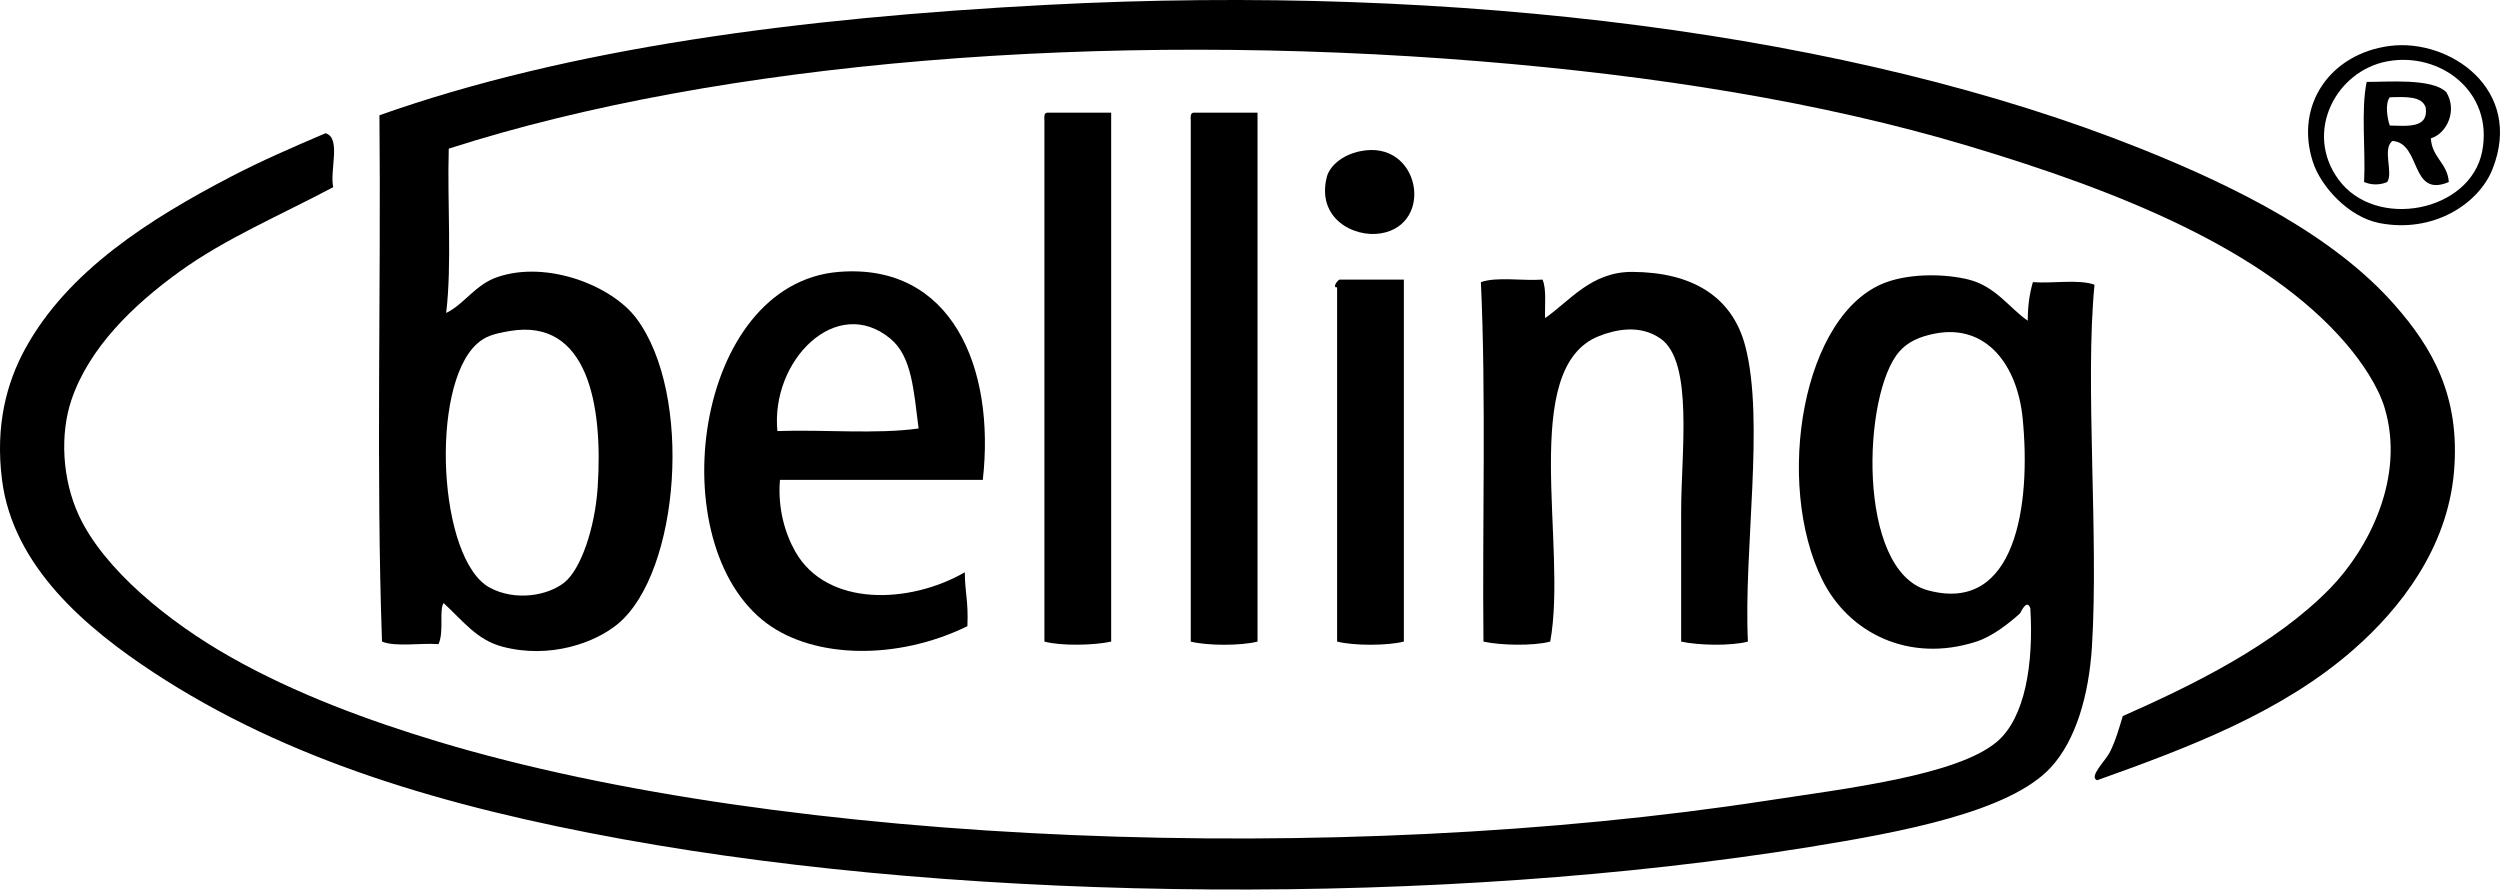 <?xml version="1.0" encoding="utf-8"?>
<!-- Generator: Adobe Illustrator 15.1.0, SVG Export Plug-In . SVG Version: 6.00 Build 0)  -->
<!DOCTYPE svg PUBLIC "-//W3C//DTD SVG 1.1//EN" "http://www.w3.org/Graphics/SVG/1.1/DTD/svg11.dtd">
<svg version="1.1" id="Layer_1" xmlns="http://www.w3.org/2000/svg" xmlns:xlink="http://www.w3.org/1999/xlink" x="0px" y="0px"
	 width="181.165px" height="64.461px" viewBox="0 0 181.165 64.461" enable-background="new 0 0 181.165 64.461"
	 xml:space="preserve">
<g>
	<path fill-rule="evenodd" clip-rule="evenodd" d="M151.968,56.542c-0.627-0.255,0.6-1.389,0.93-2.047
		c0.429-0.854,0.686-1.795,0.931-2.604c4.997-2.21,11.049-5.15,15.07-9.303c2.715-2.803,5.424-7.966,3.908-13.024
		c-0.481-1.604-1.684-3.357-2.791-4.651c-5.908-6.9-16.648-11.118-27.351-14.327c-10.718-3.212-22.766-5.111-35.351-6.139
		C79.968,2.211,52.181,4.448,32.52,10.771c-0.117,3.915,0.238,8.3-0.187,11.907c1.33-0.643,2.087-2.048,3.721-2.604
		c3.583-1.221,8.266,0.614,10.047,2.977c4.144,5.498,3.163,18.389-1.303,22.141c-1.645,1.381-4.933,2.577-8.372,1.674
		c-1.877-0.492-2.857-1.862-4.279-3.163c-0.344,0.503,0.046,2.086-0.372,2.977c-1.322-0.104-3.074,0.221-4.093-0.187
		c-0.434-12.342-0.062-25.489-0.186-38.141c13.732-4.864,30.354-7.056,48.375-8c29.795-1.562,58.453,2.095,79.26,10.419
		c7.112,2.846,14.065,6.384,18.42,11.349c2.629,2.999,4.766,6.511,4.278,12.094c-0.482,5.529-3.906,9.9-7.256,12.837
		C165.432,51.563,158.828,54.097,151.968,56.542z M34.566,24.912c-3.443,3.11-2.812,15.664,0.93,17.675
		c1.843,0.991,4.188,0.586,5.396-0.372c1.206-0.958,2.222-3.956,2.418-6.885c0.41-6.113-0.78-12.259-6.326-11.349
		C35.79,24.177,35.169,24.367,34.566,24.912z"/>
	<path fill-rule="evenodd" clip-rule="evenodd" d="M173.178,3.329c4.33-0.559,9.734,3.153,7.442,8.931
		c-0.991,2.499-4.271,4.665-8.187,3.907c-2.221-0.43-4.252-2.625-4.838-4.465C166.281,7.567,168.897,3.882,173.178,3.329z
		 M169.457,13.004c2.691,3.69,9.574,2.362,10.419-2.046c0.829-4.326-3.063-7.226-6.884-6.512
		C169.291,5.136,166.942,9.557,169.457,13.004z"/>
	<path fill-rule="evenodd" clip-rule="evenodd" d="M176.155,10.027c0.082,1.406,1.2,1.776,1.302,3.164
		c-2.828,1.197-1.979-2.845-4.093-2.977c-0.745,0.604,0.082,2.279-0.372,2.977c-0.526,0.229-1.148,0.229-1.675,0
		c0.117-2.364-0.238-5.201,0.186-7.257c1.432,0.017,4.739-0.29,5.769,0.745C178.075,7.969,177.356,9.654,176.155,10.027z
		 M173.178,7.05c-0.359,0.453-0.179,1.556,0,2.047c1.334,0.031,2.812,0.206,2.605-1.303C175.512,6.95,174.327,7.018,173.178,7.05z"
		/>
	<path fill-rule="evenodd" clip-rule="evenodd" d="M75.871,8.167c1.55,0,3.101,0,4.651,0c0,12.776,0,25.551,0,38.327
		c-1.242,0.274-3.605,0.327-4.838,0c-0.002-11.85,0.002-25.3,0-37.769C75.669,8.46,75.654,8.197,75.871,8.167z"/>
	<path fill-rule="evenodd" clip-rule="evenodd" d="M86.476,8.167c1.55,0,3.102,0,4.652,0c0,12.776,0,25.551,0,38.327
		c-1.211,0.306-3.628,0.306-4.838,0c0-12.589,0-25.18,0-37.769C86.274,8.46,86.259,8.197,86.476,8.167z"/>
	<path fill-rule="evenodd" clip-rule="evenodd" d="M23.589,9.655c1.156,0.332,0.289,2.688,0.558,3.907
		c-3.81,2.031-7.79,3.699-11.164,6.14c-3.342,2.418-6.538,5.506-7.814,9.303c-0.818,2.432-0.686,5.712,0.558,8.373
		c1.827,3.908,6.495,7.694,10.978,10.233c4.696,2.66,9.99,4.61,15.07,6.14c25.238,7.594,65.296,9.019,96.191,4.279
		c5.733-0.881,13.842-1.818,16.744-4.279c2.039-1.729,2.667-5.635,2.419-9.675c-0.258-0.737-0.709,0.341-0.744,0.372
		c-0.729,0.653-1.951,1.653-3.162,2.046c-4.889,1.584-9.263-0.632-11.164-4.465c-3.483-7.024-1.469-19.387,4.651-21.583
		c1.825-0.655,4.314-0.599,5.954-0.186c1.97,0.496,2.97,2.094,4.279,2.977c-0.001-1.056,0.131-1.979,0.372-2.791
		c1.443,0.107,3.326-0.225,4.465,0.186c-0.703,7.2,0.313,18.199-0.186,26.233c-0.22,3.524-1.171,6.783-2.977,8.745
		c-2.981,3.239-10.888,4.698-17.489,5.768c-26.54,4.299-60.353,4.093-85.958-0.558c-13.059-2.373-24.443-5.777-34.048-12.094
		C6.262,45.53,0.945,41.066,0.146,34.773c-0.499-3.935,0.332-7.032,1.675-9.489c3.087-5.652,9.018-9.405,14.885-12.466
		C18.918,11.663,21.261,10.648,23.589,9.655z M137.642,25.47c-2.682,3.042-3.121,15.888,2.047,17.303
		c6.417,1.758,7.504-6.232,6.884-12.466c-0.386-3.873-2.64-6.84-6.326-6.139C139.019,24.4,138.215,24.819,137.642,25.47z"/>
	<path fill-rule="evenodd" clip-rule="evenodd" d="M98.569,10.958c4.322-0.896,5.435,5.309,1.489,5.954
		c-1.962,0.321-4.672-1.092-3.908-4.093C96.344,12.06,97.227,11.235,98.569,10.958z"/>
	<path fill-rule="evenodd" clip-rule="evenodd" d="M71.22,34.773c-4.899,0-9.799,0-14.699,0c-0.174,2.047,0.363,3.886,1.117,5.209
		c2.281,4.011,8.27,3.801,12.279,1.488c0.003,1.478,0.269,2.08,0.186,3.908c-5.085,2.484-11.065,2.349-14.512-0.187
		c-7.766-5.712-5.334-24.652,5.21-25.49C68.957,19.054,72.14,26.622,71.22,34.773z M64.521,24.539
		c-3.911-3.232-8.686,1.593-8.186,6.698c3.353-0.12,7.189,0.243,10.233-0.187C66.209,28.258,66.076,25.825,64.521,24.539z"/>
	<path fill-rule="evenodd" clip-rule="evenodd" d="M126.664,46.494c-1.232,0.327-3.596,0.274-4.837,0c0-2.918,0-6.226,0-9.488
		c0-4.197,0.908-10.786-1.489-12.466c-1.497-1.049-3.271-0.656-4.465-0.186c-5.854,2.308-2.255,15.2-3.535,22.14
		c-1.233,0.327-3.596,0.274-4.838,0c-0.089-8.656,0.199-17.688-0.186-26.047c1.14-0.411,3.021-0.079,4.466-0.186
		c0.301,0.691,0.154,1.83,0.186,2.791c1.82-1.268,3.351-3.364,6.326-3.349c4.309,0.021,7.243,1.765,8.186,5.396
		C127.889,30.525,126.346,39.84,126.664,46.494z"/>
	<path fill-rule="evenodd" clip-rule="evenodd" d="M101.732,20.26c0,8.745,0,17.489,0,26.233c-1.211,0.306-3.626,0.306-4.837,0
		c-0.005-7.823,0.004-17.234,0-25.675c-0.378,0.057,0.038-0.538,0.186-0.558C98.631,20.26,100.183,20.26,101.732,20.26z"/>
</g>
</svg>
